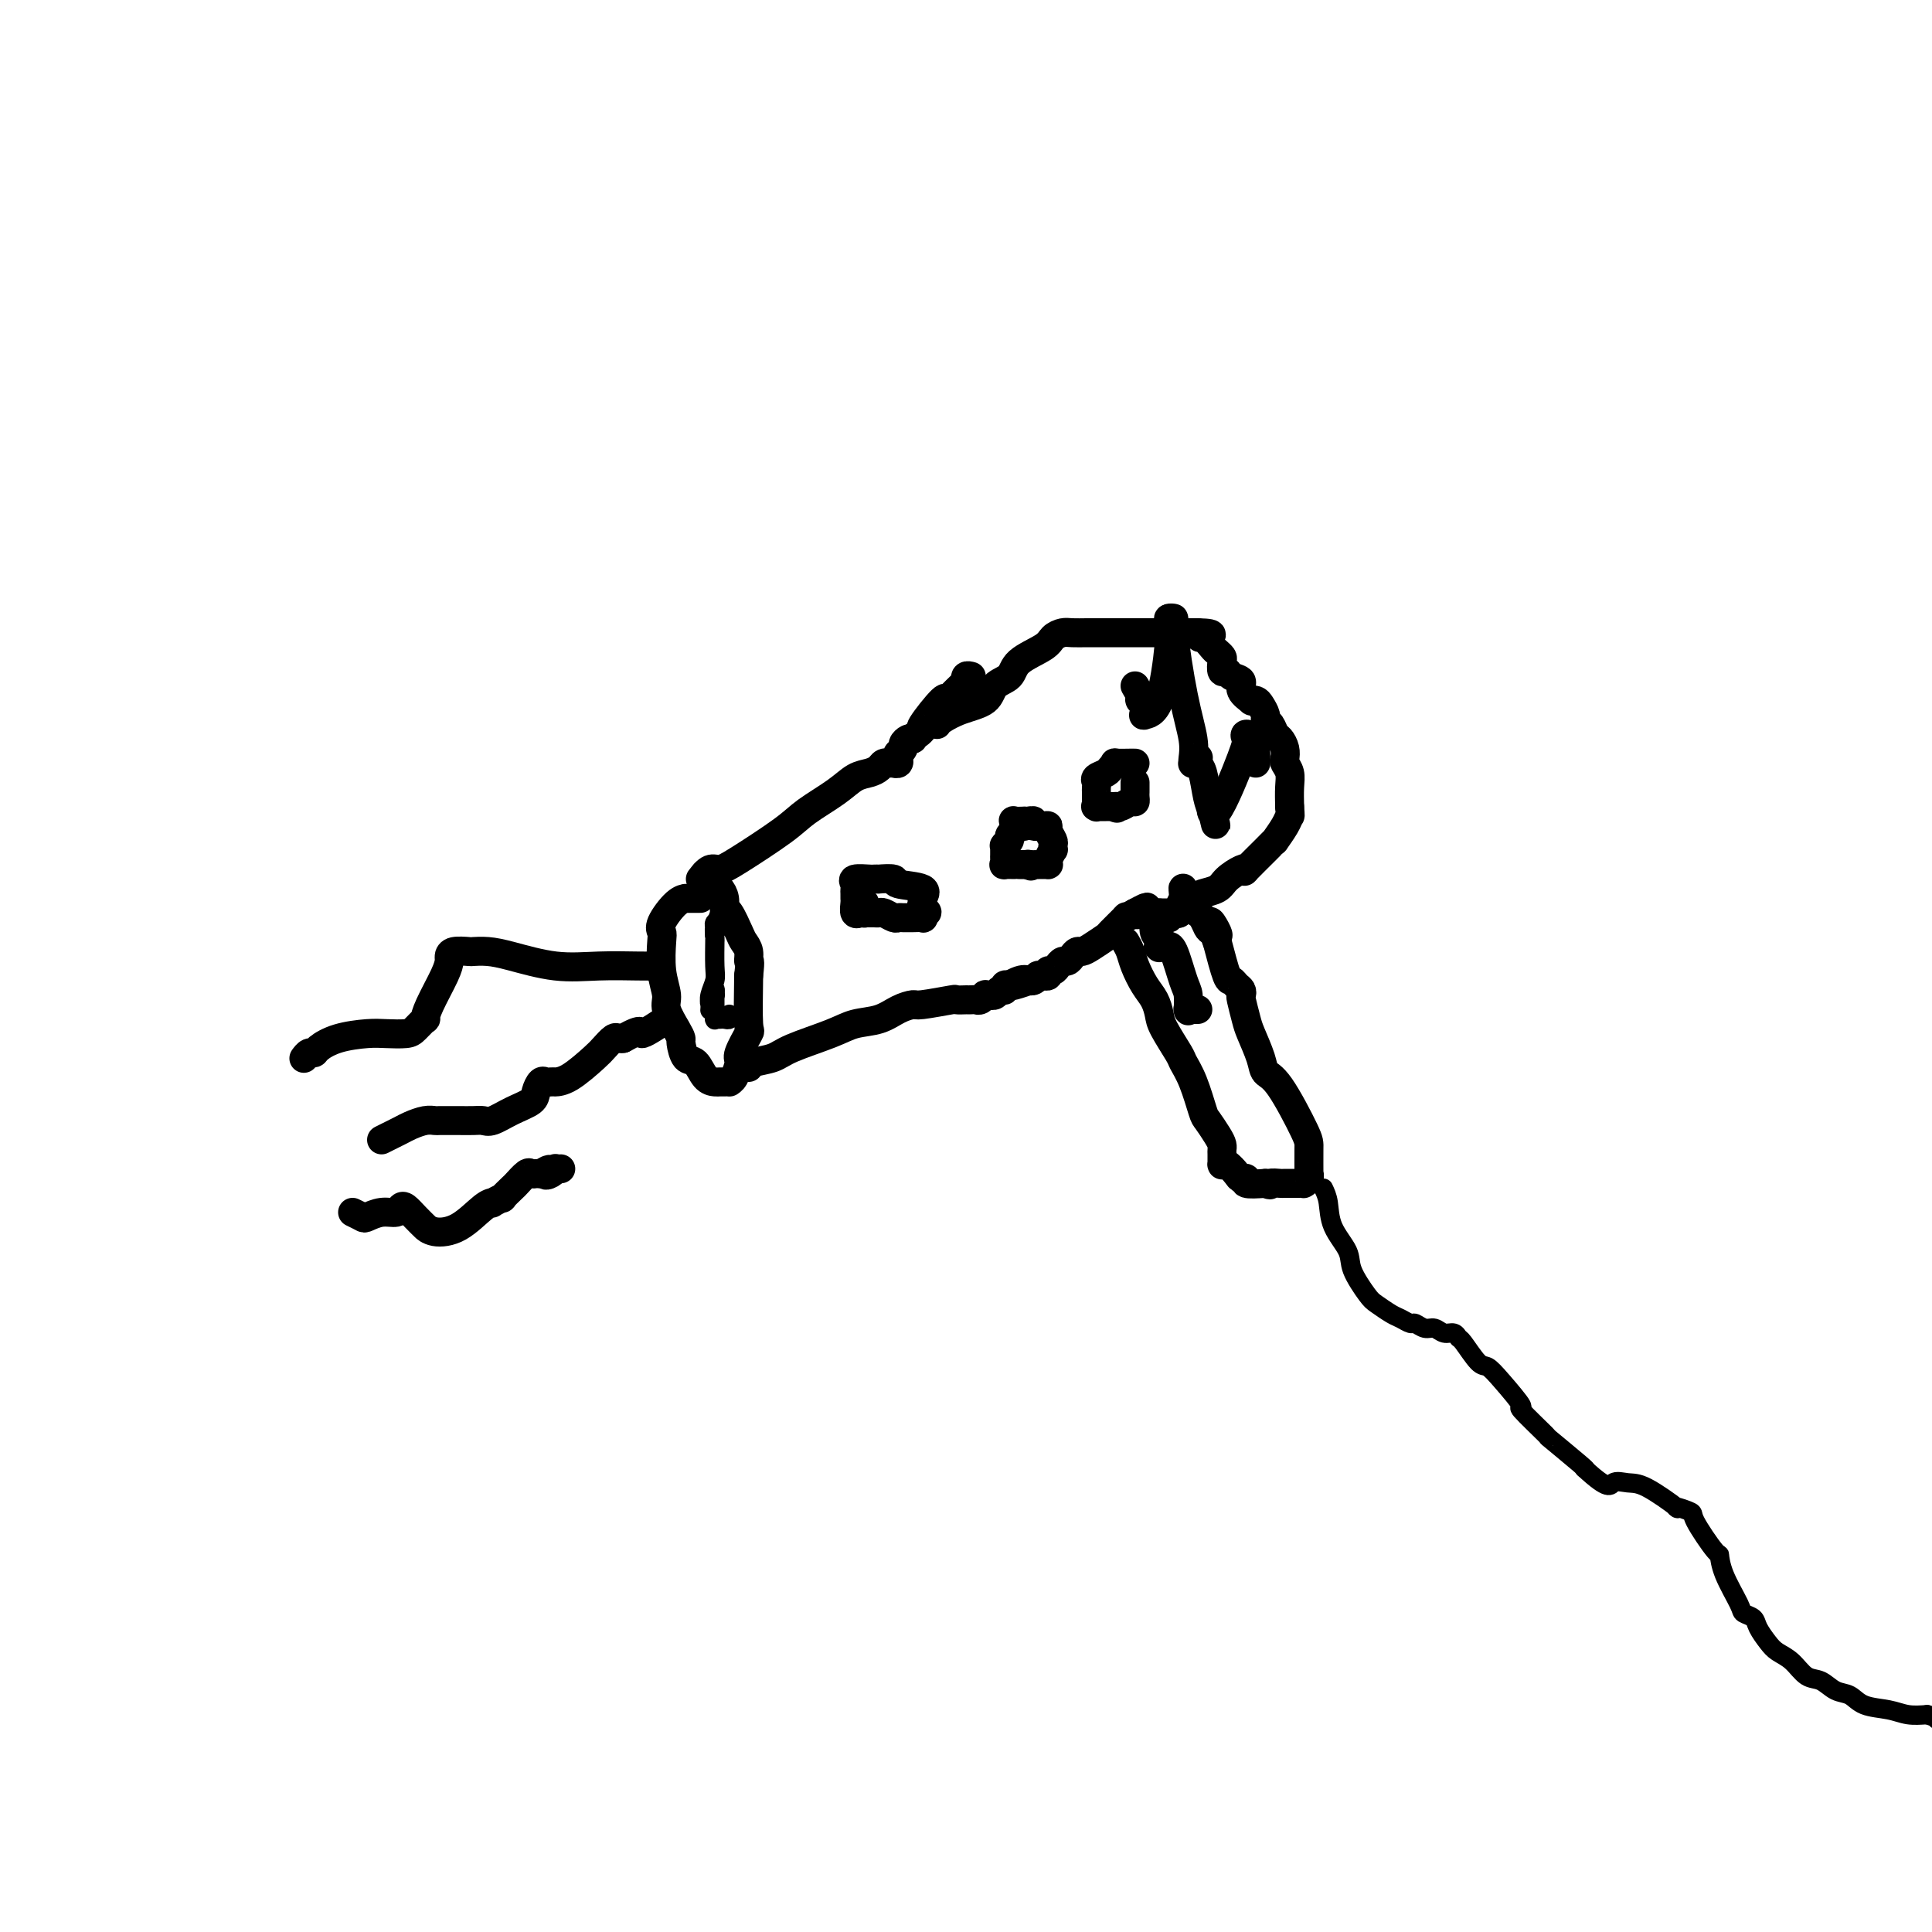<svg viewBox='0 0 400 400' version='1.1' xmlns='http://www.w3.org/2000/svg' xmlns:xlink='http://www.w3.org/1999/xlink'><g fill='none' stroke='#000000' stroke-width='6' stroke-linecap='round' stroke-linejoin='round'><path d='M145,186c-0.186,-0.000 -0.373,-0.001 -1,0c-0.627,0.001 -1.695,0.003 -2,0c-0.305,-0.003 0.153,-0.012 0,0c-0.153,0.012 -0.918,0.046 -2,1c-1.082,0.954 -2.482,2.829 -3,4c-0.518,1.171 -0.155,1.638 0,2c0.155,0.362 0.100,0.618 0,2c-0.100,1.382 -0.247,3.891 0,6c0.247,2.109 0.889,3.820 1,5c0.111,1.180 -0.308,1.830 0,3c0.308,1.170 1.342,2.861 2,4c0.658,1.139 0.938,1.727 1,2c0.062,0.273 -0.096,0.231 0,1c0.096,0.769 0.445,2.350 1,3c0.555,0.650 1.314,0.370 2,1c0.686,0.630 1.298,2.169 2,3c0.702,0.831 1.494,0.955 2,1c0.506,0.045 0.727,0.011 1,0c0.273,-0.011 0.599,0.001 1,0c0.401,-0.001 0.876,-0.014 1,0c0.124,0.014 -0.103,0.055 0,0c0.103,-0.055 0.535,-0.207 1,-1c0.465,-0.793 0.962,-2.226 1,-3c0.038,-0.774 -0.381,-0.888 0,-2c0.381,-1.112 1.564,-3.223 2,-4c0.436,-0.777 0.125,-0.222 0,-2c-0.125,-1.778 -0.062,-5.889 0,-10'/><path d='M155,202c0.450,-3.835 0.076,-2.923 0,-3c-0.076,-0.077 0.147,-1.144 0,-2c-0.147,-0.856 -0.666,-1.503 -1,-2c-0.334,-0.497 -0.485,-0.845 -1,-2c-0.515,-1.155 -1.395,-3.118 -2,-4c-0.605,-0.882 -0.937,-0.684 -1,-1c-0.063,-0.316 0.142,-1.145 0,-2c-0.142,-0.855 -0.630,-1.735 -1,-2c-0.370,-0.265 -0.621,0.087 -1,0c-0.379,-0.087 -0.886,-0.612 -1,-1c-0.114,-0.388 0.165,-0.640 0,-1c-0.165,-0.360 -0.775,-0.828 -1,-1c-0.225,-0.172 -0.064,-0.049 0,0c0.064,0.049 0.032,0.025 0,0'/><path d='M145,182c0.675,-0.864 1.350,-1.728 2,-2c0.650,-0.272 1.276,0.048 2,0c0.724,-0.048 1.548,-0.464 4,-2c2.452,-1.536 6.533,-4.190 9,-6c2.467,-1.810 3.319,-2.775 5,-4c1.681,-1.225 4.190,-2.710 6,-4c1.810,-1.290 2.920,-2.384 4,-3c1.080,-0.616 2.131,-0.754 3,-1c0.869,-0.246 1.557,-0.602 2,-1c0.443,-0.398 0.639,-0.839 1,-1c0.361,-0.161 0.885,-0.042 1,0c0.115,0.042 -0.179,0.007 0,0c0.179,-0.007 0.833,0.013 1,0c0.167,-0.013 -0.151,-0.060 0,0c0.151,0.060 0.771,0.227 1,0c0.229,-0.227 0.065,-0.849 0,-1c-0.065,-0.151 -0.032,0.167 0,0c0.032,-0.167 0.064,-0.819 0,-1c-0.064,-0.181 -0.224,0.109 0,0c0.224,-0.109 0.833,-0.617 1,-1c0.167,-0.383 -0.109,-0.642 0,-1c0.109,-0.358 0.603,-0.817 1,-1c0.397,-0.183 0.699,-0.092 1,0'/><path d='M189,153c0.613,-0.934 0.647,-0.768 1,-1c0.353,-0.232 1.025,-0.863 1,-1c-0.025,-0.137 -0.746,0.220 0,-1c0.746,-1.220 2.960,-4.015 4,-5c1.040,-0.985 0.906,-0.158 1,0c0.094,0.158 0.417,-0.354 1,-1c0.583,-0.646 1.428,-1.427 2,-2c0.572,-0.573 0.871,-0.938 1,-1c0.129,-0.062 0.087,0.180 0,0c-0.087,-0.180 -0.219,-0.780 0,-1c0.219,-0.220 0.790,-0.059 1,0c0.210,0.059 0.060,0.017 0,0c-0.060,-0.017 -0.030,-0.008 0,0'/><path d='M155,221c0.034,-0.350 0.069,-0.699 1,-1c0.931,-0.301 2.759,-0.552 4,-1c1.241,-0.448 1.896,-1.093 4,-2c2.104,-0.907 5.657,-2.075 8,-3c2.343,-0.925 3.477,-1.606 5,-2c1.523,-0.394 3.435,-0.502 5,-1c1.565,-0.498 2.781,-1.387 4,-2c1.219,-0.613 2.439,-0.949 3,-1c0.561,-0.051 0.461,0.182 2,0c1.539,-0.182 4.717,-0.781 6,-1c1.283,-0.219 0.673,-0.059 1,0c0.327,0.059 1.593,0.017 2,0c0.407,-0.017 -0.045,-0.008 0,0c0.045,0.008 0.585,0.016 1,0c0.415,-0.016 0.704,-0.057 1,0c0.296,0.057 0.600,0.211 1,0c0.400,-0.211 0.895,-0.788 1,-1c0.105,-0.212 -0.179,-0.061 0,0c0.179,0.061 0.823,0.031 1,0c0.177,-0.031 -0.111,-0.065 0,0c0.111,0.065 0.621,0.227 1,0c0.379,-0.227 0.627,-0.844 1,-1c0.373,-0.156 0.870,0.150 1,0c0.130,-0.150 -0.106,-0.757 0,-1c0.106,-0.243 0.553,-0.121 1,0'/><path d='M209,204c8.552,-2.569 2.932,-0.493 1,0c-1.932,0.493 -0.175,-0.599 1,-1c1.175,-0.401 1.769,-0.111 2,0c0.231,0.111 0.099,0.044 0,0c-0.099,-0.044 -0.166,-0.064 0,0c0.166,0.064 0.565,0.213 1,0c0.435,-0.213 0.905,-0.788 1,-1c0.095,-0.212 -0.186,-0.061 0,0c0.186,0.061 0.837,0.031 1,0c0.163,-0.031 -0.164,-0.064 0,0c0.164,0.064 0.817,0.223 1,0c0.183,-0.223 -0.106,-0.830 0,-1c0.106,-0.170 0.606,0.095 1,0c0.394,-0.095 0.683,-0.551 1,-1c0.317,-0.449 0.662,-0.890 1,-1c0.338,-0.110 0.670,0.112 1,0c0.330,-0.112 0.660,-0.559 1,-1c0.340,-0.441 0.691,-0.875 1,-1c0.309,-0.125 0.578,0.060 1,0c0.422,-0.060 0.998,-0.365 2,-1c1.002,-0.635 2.432,-1.598 3,-2c0.568,-0.402 0.276,-0.242 1,-1c0.724,-0.758 2.464,-2.435 3,-3c0.536,-0.565 -0.133,-0.019 0,0c0.133,0.019 1.066,-0.491 2,-1'/><path d='M235,189c4.267,-2.333 1.933,-0.667 1,0c-0.933,0.667 -0.467,0.333 0,0'/><path d='M194,150c0.111,-0.235 0.222,-0.471 1,-1c0.778,-0.529 2.222,-1.352 4,-2c1.778,-0.648 3.891,-1.122 5,-2c1.109,-0.878 1.213,-2.161 2,-3c0.787,-0.839 2.255,-1.234 3,-2c0.745,-0.766 0.765,-1.904 2,-3c1.235,-1.096 3.685,-2.150 5,-3c1.315,-0.850 1.494,-1.496 2,-2c0.506,-0.504 1.340,-0.867 2,-1c0.660,-0.133 1.146,-0.036 2,0c0.854,0.036 2.076,0.010 3,0c0.924,-0.010 1.549,-0.003 2,0c0.451,0.003 0.728,0.001 1,0c0.272,-0.001 0.539,-0.000 2,0c1.461,0.000 4.117,0.000 5,0c0.883,-0.000 -0.005,-0.000 0,0c0.005,0.000 0.904,0.000 2,0c1.096,-0.000 2.388,-0.000 3,0c0.612,0.000 0.545,0.000 1,0c0.455,-0.000 1.431,-0.000 2,0c0.569,0.000 0.731,0.000 1,0c0.269,-0.000 0.647,-0.000 1,0c0.353,0.000 0.682,0.000 1,0c0.318,-0.000 0.624,-0.000 1,0c0.376,0.000 0.822,0.000 1,0c0.178,-0.000 0.089,-0.000 0,0'/><path d='M248,131c4.897,0.101 2.139,0.853 1,1c-1.139,0.147 -0.659,-0.313 0,0c0.659,0.313 1.496,1.398 2,2c0.504,0.602 0.674,0.721 1,1c0.326,0.279 0.807,0.719 1,1c0.193,0.281 0.098,0.403 0,1c-0.098,0.597 -0.200,1.668 0,2c0.200,0.332 0.702,-0.075 1,0c0.298,0.075 0.390,0.633 1,1c0.610,0.367 1.736,0.543 2,1c0.264,0.457 -0.333,1.196 0,2c0.333,0.804 1.596,1.672 2,2c0.404,0.328 -0.050,0.116 0,0c0.050,-0.116 0.605,-0.134 1,0c0.395,0.134 0.631,0.421 1,1c0.369,0.579 0.872,1.450 1,2c0.128,0.550 -0.120,0.780 0,1c0.120,0.220 0.607,0.430 1,1c0.393,0.570 0.693,1.500 1,2c0.307,0.500 0.622,0.570 1,1c0.378,0.430 0.819,1.220 1,2c0.181,0.780 0.101,1.552 0,2c-0.101,0.448 -0.223,0.574 0,1c0.223,0.426 0.791,1.153 1,2c0.209,0.847 0.060,1.813 0,3c-0.060,1.187 -0.030,2.593 0,4'/><path d='M267,167c0.182,2.238 0.136,1.833 0,2c-0.136,0.167 -0.363,0.907 -1,2c-0.637,1.093 -1.683,2.538 -2,3c-0.317,0.462 0.096,-0.060 0,0c-0.096,0.060 -0.701,0.701 -2,2c-1.299,1.299 -3.291,3.255 -4,4c-0.709,0.745 -0.134,0.280 0,0c0.134,-0.280 -0.172,-0.375 -1,0c-0.828,0.375 -2.177,1.218 -3,2c-0.823,0.782 -1.118,1.501 -2,2c-0.882,0.499 -2.349,0.779 -3,1c-0.651,0.221 -0.485,0.385 -1,1c-0.515,0.615 -1.711,1.682 -2,2c-0.289,0.318 0.330,-0.112 0,0c-0.330,0.112 -1.609,0.766 -2,1c-0.391,0.234 0.107,0.049 0,0c-0.107,-0.049 -0.817,0.040 -1,0c-0.183,-0.040 0.161,-0.207 0,0c-0.161,0.207 -0.828,0.787 -1,1c-0.172,0.213 0.150,0.057 0,0c-0.150,-0.057 -0.772,-0.015 -1,0c-0.228,0.015 -0.061,0.004 0,0c0.061,-0.004 0.018,-0.001 0,0c-0.018,0.001 -0.009,0.001 0,0'/><path d='M241,190c-2.833,1.667 -1.417,0.833 0,0'/><path d='M235,142c0.453,0.756 0.907,1.513 1,2c0.093,0.487 -0.174,0.705 0,1c0.174,0.295 0.788,0.667 1,1c0.212,0.333 0.022,0.629 0,1c-0.022,0.371 0.123,0.819 0,1c-0.123,0.181 -0.516,0.094 0,0c0.516,-0.094 1.941,-0.197 3,-3c1.059,-2.803 1.752,-8.306 2,-11c0.248,-2.694 0.051,-2.578 0,-3c-0.051,-0.422 0.044,-1.382 0,-2c-0.044,-0.618 -0.229,-0.893 0,-1c0.229,-0.107 0.870,-0.047 1,0c0.130,0.047 -0.253,0.079 0,3c0.253,2.921 1.140,8.730 2,13c0.860,4.270 1.694,7.002 2,9c0.306,1.998 0.086,3.264 0,4c-0.086,0.736 -0.037,0.943 0,1c0.037,0.057 0.062,-0.034 0,0c-0.062,0.034 -0.210,0.194 0,0c0.210,-0.194 0.777,-0.743 1,-1c0.223,-0.257 0.101,-0.221 0,0c-0.101,0.221 -0.182,0.626 0,1c0.182,0.374 0.626,0.716 1,2c0.374,1.284 0.678,3.510 1,5c0.322,1.490 0.661,2.245 1,3'/><path d='M251,168c1.408,6.025 0.428,1.088 0,0c-0.428,-1.088 -0.303,1.672 1,0c1.303,-1.672 3.785,-7.776 5,-11c1.215,-3.224 1.163,-3.569 1,-4c-0.163,-0.431 -0.436,-0.949 0,-1c0.436,-0.051 1.581,0.363 2,1c0.419,0.637 0.112,1.495 0,2c-0.112,0.505 -0.030,0.657 0,1c0.030,0.343 0.008,0.875 0,1c-0.008,0.125 -0.002,-0.159 0,0c0.002,0.159 0.001,0.760 0,1c-0.001,0.240 -0.000,0.120 0,0'/><path d='M233,195c0.356,0.608 0.712,1.216 1,2c0.288,0.784 0.509,1.744 1,3c0.491,1.256 1.253,2.809 2,4c0.747,1.191 1.481,2.019 2,3c0.519,0.981 0.824,2.115 1,3c0.176,0.885 0.222,1.523 1,3c0.778,1.477 2.287,3.795 3,5c0.713,1.205 0.628,1.299 1,2c0.372,0.701 1.200,2.009 2,4c0.800,1.991 1.573,4.666 2,6c0.427,1.334 0.507,1.326 1,2c0.493,0.674 1.400,2.031 2,3c0.600,0.969 0.893,1.552 1,2c0.107,0.448 0.029,0.761 0,1c-0.029,0.239 -0.008,0.404 0,1c0.008,0.596 0.004,1.622 0,2c-0.004,0.378 -0.008,0.108 0,0c0.008,-0.108 0.029,-0.053 0,0c-0.029,0.053 -0.108,0.104 0,0c0.108,-0.104 0.404,-0.364 1,0c0.596,0.364 1.491,1.352 2,2c0.509,0.648 0.631,0.957 1,1c0.369,0.043 0.984,-0.181 1,0c0.016,0.181 -0.567,0.766 0,1c0.567,0.234 2.283,0.117 4,0'/><path d='M262,245c1.502,0.619 0.756,0.166 1,0c0.244,-0.166 1.477,-0.045 2,0c0.523,0.045 0.335,0.013 1,0c0.665,-0.013 2.182,-0.006 3,0c0.818,0.006 0.937,0.011 1,0c0.063,-0.011 0.069,-0.037 0,0c-0.069,0.037 -0.215,0.136 0,0c0.215,-0.136 0.790,-0.509 1,-1c0.210,-0.491 0.054,-1.102 0,-1c-0.054,0.102 -0.008,0.915 0,0c0.008,-0.915 -0.024,-3.558 0,-5c0.024,-1.442 0.105,-1.681 -1,-4c-1.105,-2.319 -3.395,-6.716 -5,-9c-1.605,-2.284 -2.525,-2.455 -3,-3c-0.475,-0.545 -0.506,-1.466 -1,-3c-0.494,-1.534 -1.452,-3.682 -2,-5c-0.548,-1.318 -0.686,-1.806 -1,-3c-0.314,-1.194 -0.805,-3.095 -1,-4c-0.195,-0.905 -0.093,-0.815 0,-1c0.093,-0.185 0.177,-0.643 0,-1c-0.177,-0.357 -0.614,-0.611 -1,-1c-0.386,-0.389 -0.719,-0.912 -1,-1c-0.281,-0.088 -0.509,0.261 -1,-1c-0.491,-1.261 -1.246,-4.130 -2,-7'/><path d='M252,195c-2.892,-7.114 -0.621,-3.399 0,-2c0.621,1.399 -0.407,0.481 -1,0c-0.593,-0.481 -0.750,-0.525 -1,-1c-0.250,-0.475 -0.591,-1.382 -1,-2c-0.409,-0.618 -0.884,-0.948 -1,-1c-0.116,-0.052 0.127,0.175 0,0c-0.127,-0.175 -0.623,-0.750 -1,-1c-0.377,-0.250 -0.636,-0.174 -1,-1c-0.364,-0.826 -0.833,-2.553 -1,-3c-0.167,-0.447 -0.030,0.387 0,1c0.030,0.613 -0.045,1.005 0,1c0.045,-0.005 0.209,-0.408 0,0c-0.209,0.408 -0.792,1.626 -1,2c-0.208,0.374 -0.041,-0.096 0,0c0.041,0.096 -0.043,0.758 0,1c0.043,0.242 0.214,0.065 0,0c-0.214,-0.065 -0.814,-0.017 -1,0c-0.186,0.017 0.041,0.005 0,0c-0.041,-0.005 -0.351,-0.001 -1,0c-0.649,0.001 -1.636,0.000 -2,0c-0.364,-0.000 -0.104,-0.000 0,0c0.104,0.000 0.052,0.000 0,0'/><path d='M240,189c-1.004,0.757 -1.015,0.148 -1,0c0.015,-0.148 0.057,0.164 0,1c-0.057,0.836 -0.211,2.196 0,3c0.211,0.804 0.789,1.053 1,1c0.211,-0.053 0.054,-0.406 0,0c-0.054,0.406 -0.007,1.573 0,2c0.007,0.427 -0.027,0.115 0,0c0.027,-0.115 0.114,-0.032 0,0c-0.114,0.032 -0.430,0.015 0,0c0.430,-0.015 1.608,-0.028 2,0c0.392,0.028 -0.000,0.096 0,0c0.000,-0.096 0.393,-0.355 1,1c0.607,1.355 1.430,4.325 2,6c0.570,1.675 0.888,2.057 1,3c0.112,0.943 0.020,2.449 0,3c-0.020,0.551 0.033,0.148 0,0c-0.033,-0.148 -0.153,-0.040 0,0c0.153,0.040 0.577,0.011 1,0c0.423,-0.011 0.845,-0.003 1,0c0.155,0.003 0.044,0.001 0,0c-0.044,-0.001 -0.022,-0.000 0,0'/><path d='M179,187c0.002,-0.083 0.003,-0.166 0,0c-0.003,0.166 -0.012,0.580 0,1c0.012,0.420 0.045,0.845 0,1c-0.045,0.155 -0.168,0.041 0,0c0.168,-0.041 0.626,-0.007 1,0c0.374,0.007 0.663,-0.012 1,0c0.337,0.012 0.720,0.056 1,0c0.280,-0.056 0.457,-0.211 1,0c0.543,0.211 1.454,0.789 2,1c0.546,0.211 0.728,0.056 1,0c0.272,-0.056 0.633,-0.014 1,0c0.367,0.014 0.739,0.000 1,0c0.261,-0.000 0.410,0.014 1,0c0.590,-0.014 1.622,-0.056 2,0c0.378,0.056 0.101,0.211 0,0c-0.101,-0.211 -0.027,-0.788 0,-1c0.027,-0.212 0.008,-0.061 0,0c-0.008,0.061 -0.004,0.030 0,0'/><path d='M191,189c1.851,0.135 0.477,-0.527 0,-1c-0.477,-0.473 -0.058,-0.757 0,-1c0.058,-0.243 -0.245,-0.443 0,-1c0.245,-0.557 1.037,-1.470 0,-2c-1.037,-0.530 -3.903,-0.678 -5,-1c-1.097,-0.322 -0.424,-0.818 -1,-1c-0.576,-0.182 -2.400,-0.050 -3,0c-0.600,0.050 0.025,0.016 0,0c-0.025,-0.016 -0.700,-0.015 -1,0c-0.300,0.015 -0.224,0.046 -1,0c-0.776,-0.046 -2.404,-0.167 -3,0c-0.596,0.167 -0.159,0.621 0,1c0.159,0.379 0.042,0.684 0,1c-0.042,0.316 -0.007,0.645 0,1c0.007,0.355 -0.012,0.736 0,1c0.012,0.264 0.055,0.411 0,1c-0.055,0.589 -0.207,1.620 0,2c0.207,0.380 0.773,0.109 1,0c0.227,-0.109 0.113,-0.054 0,0'/><path d='M213,170c-0.447,0.416 -0.894,0.833 -1,1c-0.106,0.167 0.130,0.086 0,0c-0.130,-0.086 -0.627,-0.177 -1,0c-0.373,0.177 -0.622,0.622 -1,1c-0.378,0.378 -0.886,0.689 -1,1c-0.114,0.311 0.166,0.622 0,1c-0.166,0.378 -0.776,0.823 -1,1c-0.224,0.177 -0.060,0.085 0,0c0.060,-0.085 0.016,-0.164 0,0c-0.016,0.164 -0.004,0.569 0,1c0.004,0.431 -0.001,0.886 0,1c0.001,0.114 0.007,-0.113 0,0c-0.007,0.113 -0.026,0.566 0,1c0.026,0.434 0.096,0.848 0,1c-0.096,0.152 -0.360,0.041 0,0c0.360,-0.041 1.344,-0.011 2,0c0.656,0.011 0.984,0.003 1,0c0.016,-0.003 -0.281,-0.001 0,0c0.281,0.001 1.141,0.000 2,0'/><path d='M213,179c0.801,0.619 0.305,0.166 0,0c-0.305,-0.166 -0.418,-0.044 0,0c0.418,0.044 1.366,0.012 2,0c0.634,-0.012 0.955,-0.003 1,0c0.045,0.003 -0.185,-0.001 0,0c0.185,0.001 0.785,0.007 1,0c0.215,-0.007 0.043,-0.025 0,0c-0.043,0.025 0.041,0.095 0,0c-0.041,-0.095 -0.206,-0.353 0,-1c0.206,-0.647 0.783,-1.682 1,-2c0.217,-0.318 0.073,0.083 0,0c-0.073,-0.083 -0.074,-0.649 0,-1c0.074,-0.351 0.222,-0.485 0,-1c-0.222,-0.515 -0.815,-1.410 -1,-2c-0.185,-0.590 0.039,-0.876 0,-1c-0.039,-0.124 -0.340,-0.086 -1,0c-0.660,0.086 -1.677,0.219 -2,0c-0.323,-0.219 0.050,-0.790 0,-1c-0.050,-0.210 -0.521,-0.057 -1,0c-0.479,0.057 -0.966,0.019 -1,0c-0.034,-0.019 0.383,-0.019 0,0c-0.383,0.019 -1.567,0.058 -2,0c-0.433,-0.058 -0.116,-0.211 0,0c0.116,0.211 0.031,0.788 0,1c-0.031,0.212 -0.009,0.061 0,0c0.009,-0.061 0.004,-0.030 0,0'/><path d='M235,158c-0.516,0.002 -1.031,0.003 -1,0c0.031,-0.003 0.609,-0.012 0,0c-0.609,0.012 -2.405,0.045 -3,0c-0.595,-0.045 0.012,-0.167 0,0c-0.012,0.167 -0.644,0.622 -1,1c-0.356,0.378 -0.435,0.679 -1,1c-0.565,0.321 -1.615,0.663 -2,1c-0.385,0.337 -0.103,0.669 0,1c0.103,0.331 0.028,0.662 0,1c-0.028,0.338 -0.008,0.683 0,1c0.008,0.317 0.002,0.607 0,1c-0.002,0.393 -0.002,0.890 0,1c0.002,0.110 0.007,-0.167 0,0c-0.007,0.167 -0.026,0.777 0,1c0.026,0.223 0.097,0.060 0,0c-0.097,-0.060 -0.363,-0.016 0,0c0.363,0.016 1.355,0.004 2,0c0.645,-0.004 0.943,-0.001 1,0c0.057,0.001 -0.127,0.000 0,0c0.127,-0.000 0.563,-0.000 1,0'/><path d='M231,167c0.586,0.756 0.052,0.147 0,0c-0.052,-0.147 0.378,0.167 1,0c0.622,-0.167 1.435,-0.815 2,-1c0.565,-0.185 0.884,0.095 1,0c0.116,-0.095 0.031,-0.564 0,-1c-0.031,-0.436 -0.008,-0.839 0,-1c0.008,-0.161 0.002,-0.082 0,0c-0.002,0.082 -0.001,0.166 0,0c0.001,-0.166 0.000,-0.580 0,-1c-0.000,-0.420 -0.000,-0.844 0,-1c0.000,-0.156 0.000,-0.045 0,0c-0.000,0.045 -0.000,0.022 0,0'/><path d='M136,200c-0.994,0.014 -1.987,0.028 -4,0c-2.013,-0.028 -5.044,-0.099 -8,0c-2.956,0.099 -5.837,0.366 -9,0c-3.163,-0.366 -6.609,-1.367 -9,-2c-2.391,-0.633 -3.727,-0.898 -5,-1c-1.273,-0.102 -2.485,-0.039 -3,0c-0.515,0.039 -0.335,0.055 -1,0c-0.665,-0.055 -2.174,-0.181 -3,0c-0.826,0.181 -0.968,0.669 -1,1c-0.032,0.331 0.046,0.504 0,1c-0.046,0.496 -0.215,1.316 -1,3c-0.785,1.684 -2.186,4.231 -3,6c-0.814,1.769 -1.039,2.761 -1,3c0.039,0.239 0.344,-0.276 0,0c-0.344,0.276 -1.337,1.344 -2,2c-0.663,0.656 -0.997,0.900 -2,1c-1.003,0.100 -2.674,0.055 -4,0c-1.326,-0.055 -2.305,-0.121 -4,0c-1.695,0.121 -4.104,0.428 -6,1c-1.896,0.572 -3.279,1.407 -4,2c-0.721,0.593 -0.781,0.942 -1,1c-0.219,0.058 -0.597,-0.177 -1,0c-0.403,0.177 -0.829,0.765 -1,1c-0.171,0.235 -0.085,0.118 0,0'/><path d='M79,236c0.659,-0.332 1.318,-0.663 2,-1c0.682,-0.337 1.386,-0.679 2,-1c0.614,-0.321 1.139,-0.622 2,-1c0.861,-0.378 2.058,-0.833 3,-1c0.942,-0.167 1.631,-0.045 2,0c0.369,0.045 0.420,0.012 1,0c0.580,-0.012 1.689,-0.004 2,0c0.311,0.004 -0.175,0.003 0,0c0.175,-0.003 1.011,-0.007 2,0c0.989,0.007 2.132,0.024 3,0c0.868,-0.024 1.461,-0.089 2,0c0.539,0.089 1.023,0.332 2,0c0.977,-0.332 2.447,-1.238 4,-2c1.553,-0.762 3.189,-1.381 4,-2c0.811,-0.619 0.796,-1.238 1,-2c0.204,-0.762 0.627,-1.668 1,-2c0.373,-0.332 0.695,-0.089 1,0c0.305,0.089 0.593,0.024 1,0c0.407,-0.024 0.934,-0.008 1,0c0.066,0.008 -0.329,0.009 0,0c0.329,-0.009 1.383,-0.027 3,-1c1.617,-0.973 3.796,-2.902 5,-4c1.204,-1.098 1.433,-1.366 2,-2c0.567,-0.634 1.472,-1.634 2,-2c0.528,-0.366 0.681,-0.099 1,0c0.319,0.099 0.806,0.028 1,0c0.194,-0.028 0.097,-0.014 0,0'/><path d='M129,215c4.780,-2.675 3.230,-0.861 4,-1c0.770,-0.139 3.861,-2.230 5,-3c1.139,-0.770 0.325,-0.220 0,0c-0.325,0.220 -0.163,0.110 0,0'/><path d='M73,251c0.801,0.390 1.601,0.781 2,1c0.399,0.219 0.396,0.268 1,0c0.604,-0.268 1.813,-0.851 3,-1c1.187,-0.149 2.350,0.136 3,0c0.650,-0.136 0.786,-0.693 1,-1c0.214,-0.307 0.506,-0.366 1,0c0.494,0.366 1.190,1.156 2,2c0.810,0.844 1.732,1.743 2,2c0.268,0.257 -0.120,-0.128 0,0c0.120,0.128 0.748,0.767 2,1c1.252,0.233 3.128,0.058 5,-1c1.872,-1.058 3.739,-3.000 5,-4c1.261,-1.000 1.914,-1.060 2,-1c0.086,0.060 -0.395,0.239 0,0c0.395,-0.239 1.668,-0.895 2,-1c0.332,-0.105 -0.276,0.340 0,0c0.276,-0.340 1.437,-1.464 2,-2c0.563,-0.536 0.528,-0.483 1,-1c0.472,-0.517 1.451,-1.603 2,-2c0.549,-0.397 0.669,-0.106 1,0c0.331,0.106 0.873,0.029 1,0c0.127,-0.029 -0.162,-0.008 0,0c0.162,0.008 0.774,0.002 1,0c0.226,-0.002 0.064,-0.001 0,0c-0.064,0.001 -0.032,0.000 0,0'/><path d='M112,243c2.813,-1.718 1.346,-0.513 1,0c-0.346,0.513 0.429,0.334 1,0c0.571,-0.334 0.938,-0.821 1,-1c0.062,-0.179 -0.179,-0.048 0,0c0.179,0.048 0.779,0.013 1,0c0.221,-0.013 0.063,-0.004 0,0c-0.063,0.004 -0.032,0.002 0,0'/></g>
<g fill='none' stroke='#000000' stroke-width='4' stroke-linecap='round' stroke-linejoin='round'><path d='M274,246c0.398,0.831 0.796,1.662 1,3c0.204,1.338 0.213,3.184 1,5c0.787,1.816 2.350,3.604 3,5c0.650,1.396 0.386,2.401 1,4c0.614,1.599 2.105,3.791 3,5c0.895,1.209 1.195,1.433 2,2c0.805,0.567 2.117,1.476 3,2c0.883,0.524 1.339,0.661 2,1c0.661,0.339 1.528,0.879 2,1c0.472,0.121 0.550,-0.179 1,0c0.450,0.179 1.273,0.836 2,1c0.727,0.164 1.359,-0.167 2,0c0.641,0.167 1.292,0.830 2,1c0.708,0.170 1.474,-0.152 2,0c0.526,0.152 0.813,0.779 1,1c0.187,0.221 0.273,0.036 1,1c0.727,0.964 2.095,3.076 3,4c0.905,0.924 1.348,0.659 2,1c0.652,0.341 1.514,1.288 3,3c1.486,1.712 3.597,4.189 4,5c0.403,0.811 -0.900,-0.045 0,1c0.900,1.045 4.004,3.991 5,5c0.996,1.009 -0.117,0.079 1,1c1.117,0.921 4.462,3.692 6,5c1.538,1.308 1.269,1.154 1,1'/><path d='M328,304c5.237,4.855 5.330,3.492 6,3c0.670,-0.492 1.918,-0.114 3,0c1.082,0.114 1.999,-0.034 4,1c2.001,1.034 5.086,3.252 6,4c0.914,0.748 -0.344,0.026 0,0c0.344,-0.026 2.289,0.644 3,1c0.711,0.356 0.187,0.400 1,2c0.813,1.600 2.962,4.758 4,6c1.038,1.242 0.965,0.570 1,1c0.035,0.430 0.180,1.963 1,4c0.820,2.037 2.317,4.580 3,6c0.683,1.420 0.552,1.718 1,2c0.448,0.282 1.474,0.550 2,1c0.526,0.450 0.553,1.084 1,2c0.447,0.916 1.316,2.114 2,3c0.684,0.886 1.183,1.460 2,2c0.817,0.540 1.951,1.047 3,2c1.049,0.953 2.011,2.353 3,3c0.989,0.647 2.004,0.540 3,1c0.996,0.460 1.974,1.486 3,2c1.026,0.514 2.101,0.516 3,1c0.899,0.484 1.622,1.449 3,2c1.378,0.551 3.409,0.687 5,1c1.591,0.313 2.740,0.804 4,1c1.260,0.196 2.630,0.098 4,0'/><path d='M399,355c4.500,1.500 3.250,1.250 2,1'/><path d='M149,192c-0.423,-0.114 -0.846,-0.228 -1,0c-0.154,0.228 -0.037,0.797 0,1c0.037,0.203 -0.004,0.041 0,0c0.004,-0.041 0.054,0.041 0,0c-0.054,-0.041 -0.211,-0.204 0,-1c0.211,-0.796 0.790,-2.224 1,-3c0.210,-0.776 0.053,-0.898 0,-1c-0.053,-0.102 -0.000,-0.182 0,0c0.000,0.182 -0.052,0.626 0,1c0.052,0.374 0.210,0.678 0,1c-0.210,0.322 -0.787,0.664 -1,1c-0.213,0.336 -0.061,0.668 0,1c0.061,0.332 0.030,0.666 0,1'/><path d='M148,193c-0.154,0.766 -0.040,0.679 0,1c0.040,0.321 0.007,1.048 0,1c-0.007,-0.048 0.012,-0.872 0,0c-0.012,0.872 -0.056,3.438 0,5c0.056,1.562 0.211,2.118 0,3c-0.211,0.882 -0.788,2.090 -1,3c-0.212,0.910 -0.058,1.523 0,2c0.058,0.477 0.019,0.817 0,1c-0.019,0.183 -0.019,0.208 0,0c0.019,-0.208 0.058,-0.648 0,-1c-0.058,-0.352 -0.212,-0.616 0,-1c0.212,-0.384 0.789,-0.887 1,-1c0.211,-0.113 0.057,0.166 0,0c-0.057,-0.166 -0.015,-0.775 0,-1c0.015,-0.225 0.004,-0.064 0,0c-0.004,0.064 -0.002,0.032 0,0'/><path d='M148,205c0.155,-0.429 0.041,0.498 0,1c-0.041,0.502 -0.011,0.579 0,1c0.011,0.421 0.002,1.184 0,2c-0.002,0.816 0.002,1.683 0,2c-0.002,0.317 -0.012,0.085 0,0c0.012,-0.085 0.045,-0.022 0,0c-0.045,0.022 -0.170,0.002 0,0c0.170,-0.002 0.634,0.013 1,0c0.366,-0.013 0.634,-0.055 1,0c0.366,0.055 0.829,0.207 1,0c0.171,-0.207 0.049,-0.773 0,-1c-0.049,-0.227 -0.024,-0.113 0,0'/></g>
</svg>